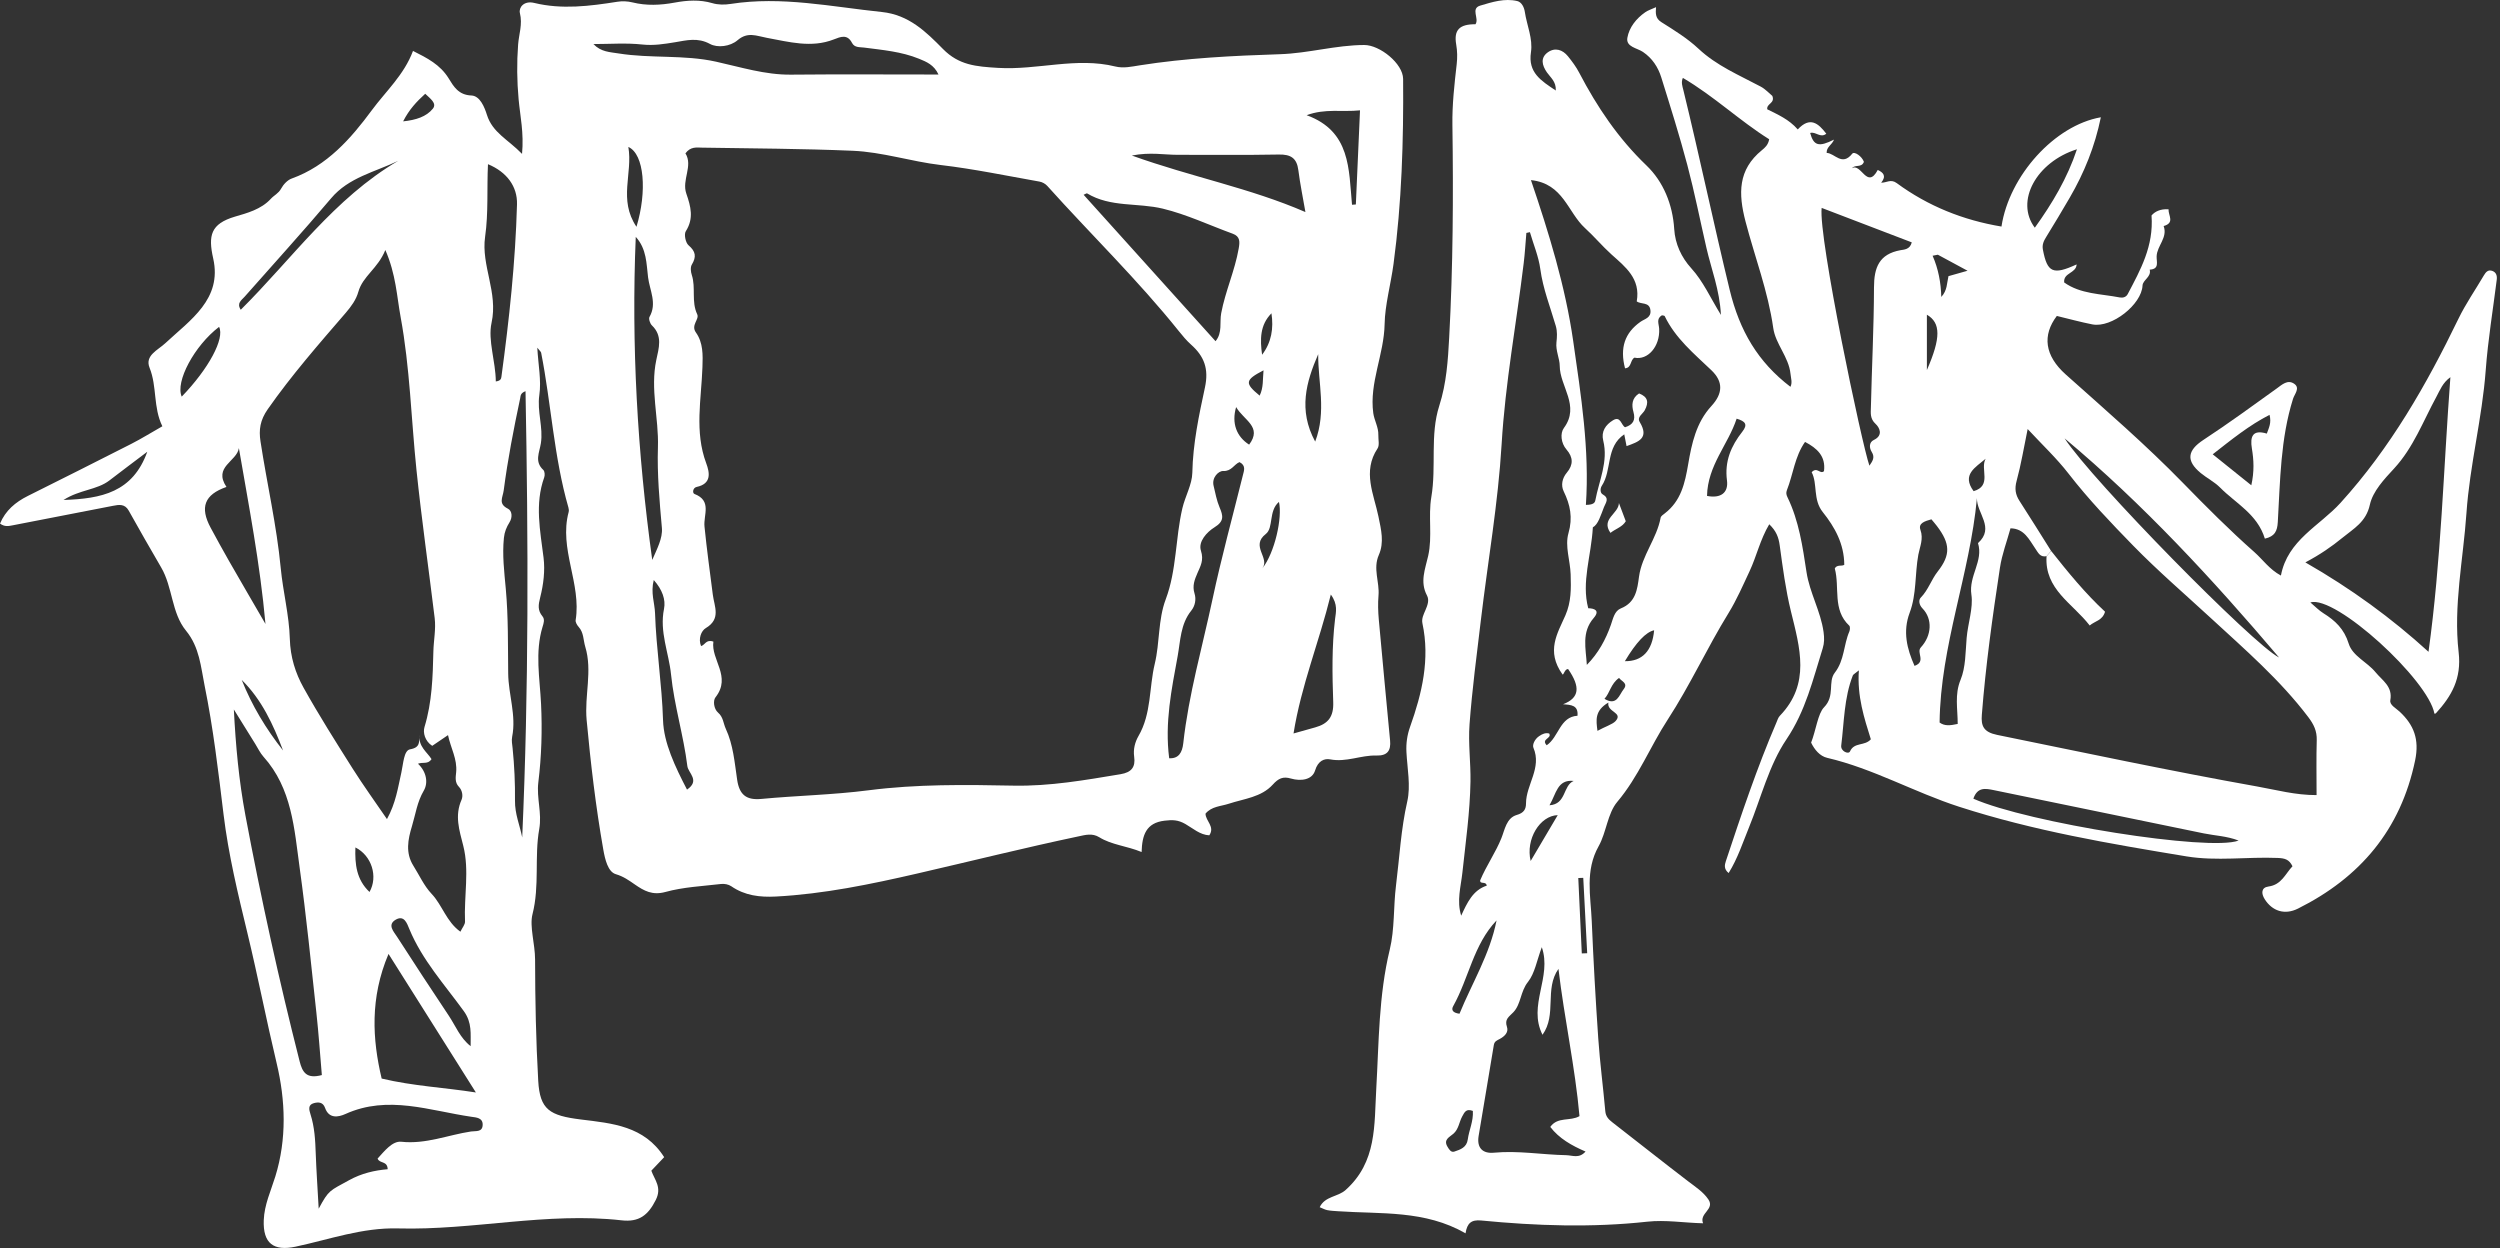 <?xml version="1.0" encoding="UTF-8"?> <svg xmlns="http://www.w3.org/2000/svg" width="769" height="384" viewBox="0 0 769 384" fill="none"><rect x="0" y="0" width="769" height="384" fill="#333333" stroke="none"/> <path d="M204.31 355.933C202.95 357.363 201.68 358.703 200.35 360.103C201.38 362.993 203.67 365.223 201.72 369.103C199.32 373.883 196.51 375.973 191.2 375.373C168.17 372.773 145.41 378.483 122.48 377.863C111.43 377.563 101.37 381.253 90.93 383.473C84.15 384.913 80.86 382.483 81.13 375.333C81.31 370.573 83.31 366.333 84.69 361.883C88.25 350.373 87.83 338.483 85.1 327.063C81.92 313.743 79.32 300.303 76.1 286.983C73.19 274.943 70.26 262.853 68.76 250.473C67.15 237.223 65.59 223.923 62.93 210.853C61.78 205.213 61.4 199.093 57.22 194.003C52.71 188.513 53.16 180.633 49.55 174.503C46.15 168.723 42.87 162.883 39.58 157.043C38.38 154.923 36.6 155.223 34.68 155.603C24.41 157.623 14.14 159.583 3.87 161.593C2.63 161.833 1.43 162.103 0.01 161.053C1.68 157.043 4.74 154.463 8.56 152.553C19.17 147.253 29.78 141.943 40.35 136.553C43.53 134.933 46.57 133.033 49.94 131.123C47.07 125.263 48.35 118.933 46.01 113.133C44.48 109.343 48.55 107.723 50.87 105.553C58.54 98.403 68.4 92.013 65.58 79.503C63.99 72.443 64.8 68.863 72.25 66.643C75.97 65.543 80.31 64.443 83.34 61.123C84.3 60.073 85.68 59.493 86.47 58.023C87.16 56.743 88.42 55.383 89.74 54.913C100.62 51.003 107.99 42.553 114.38 33.893C118.67 28.083 124.29 23.033 127.04 15.663C131.38 17.853 135.39 19.853 138.01 24.113C139.54 26.593 141.02 29.223 145 29.373C147.68 29.473 149.07 33.073 149.77 35.303C151.49 40.823 156.28 42.893 160.58 47.333C161.19 40.883 160 35.713 159.53 30.593C159.01 24.943 158.95 19.283 159.37 13.723C159.61 10.493 160.78 7.513 159.92 4.013C159.52 2.363 161.1 0.113 164.34 0.903C172.83 2.973 181.37 1.893 189.88 0.543C191.39 0.303 193.04 0.363 194.52 0.733C198.87 1.813 203.15 1.603 207.51 0.803C211.35 0.093 215.22 -0.177 219.13 0.973C220.87 1.493 222.9 1.503 224.71 1.213C240.42 -1.247 255.77 2.083 271.26 3.693C279.56 4.553 284.85 9.783 290.05 15.063C294.97 20.063 300.23 20.473 307.03 20.883C319.14 21.613 331.07 17.483 343.07 20.453C345.58 21.073 348.09 20.493 350.54 20.103C364.86 17.843 379.37 17.143 393.76 16.673C402.55 16.383 410.9 13.873 419.63 13.843C424.43 13.823 431.56 19.553 431.6 24.273C431.75 43.303 431.18 62.303 428.65 81.183C427.82 87.363 426.01 93.853 425.91 99.653C425.74 109.093 421.15 117.733 422.42 127.083C422.73 129.333 424.06 131.433 423.98 133.833C423.94 135.223 424.39 136.963 423.73 137.953C419.02 145.033 422.61 152.053 424.01 158.883C424.85 162.973 425.83 166.833 424.12 170.723C422.27 174.923 424.38 179.013 424.03 183.153C423.82 185.623 423.9 188.143 424.12 190.613C425.23 203.013 426.43 215.403 427.59 227.793C427.88 230.853 426.8 232.503 423.39 232.403C418.64 232.253 414.12 234.543 409.17 233.583C407.36 233.233 405.42 234.033 404.53 236.973C403.64 239.943 400.1 240.353 397.07 239.473C394.67 238.773 393.26 239.403 391.5 241.353C387.99 245.233 382.66 245.683 377.96 247.233C375.5 248.043 372.69 248.013 370.81 250.283C370.86 252.573 373.79 254.273 371.98 256.943C369.11 256.813 366.9 254.763 364.62 253.463C362.33 252.163 360.66 252.153 358.22 252.443C352.53 253.113 351.31 256.873 351.16 262.083C346.54 260.183 341.98 259.913 338.13 257.533C335.98 256.203 333.85 256.823 331.77 257.263C315.15 260.773 298.67 264.893 282.12 268.703C267.84 271.993 253.43 274.993 238.69 275.773C233.76 276.033 229.11 275.503 224.91 272.593C224.09 272.033 222.81 271.793 221.8 271.913C216.06 272.583 210.19 272.853 204.67 274.373C200.67 275.473 198.09 274.013 195.29 272.073C193.44 270.793 191.8 269.603 189.41 268.893C187.01 268.173 186.11 264.393 185.57 261.313C183.25 248.103 181.69 234.843 180.45 221.483C179.75 213.903 182.29 206.403 180.02 198.923C179.4 196.873 179.59 194.603 177.99 192.833C177.5 192.293 176.97 191.383 177.07 190.753C178.89 179.513 171.88 168.843 174.91 157.533C175.03 157.103 174.98 156.573 174.85 156.133C170.37 140.553 169.57 124.333 166.46 108.513C166.39 108.163 165.99 107.883 165.27 106.953C165.57 112.303 166.55 117.013 165.9 121.493C165.16 126.613 167.15 131.453 166.37 136.373C165.92 139.253 164.34 141.983 167.13 144.563C167.56 144.963 167.65 146.163 167.41 146.813C164.44 155.063 166.18 163.263 167.2 171.563C167.69 175.523 167.17 179.793 166.18 183.693C165.59 186.053 165.31 187.713 166.88 189.603C167.65 190.533 167.21 191.783 166.9 192.783C164.5 200.653 166.05 208.643 166.43 216.523C166.82 224.623 166.57 232.653 165.59 240.643C165 245.483 166.75 250.063 165.87 255.013C164.34 263.593 166.04 272.403 163.79 281.233C162.84 284.973 164.58 290.353 164.59 295.103C164.62 307.563 164.85 320.043 165.56 332.483C166.07 341.343 169.06 343.163 178.67 344.353C188.31 345.543 198.18 346.323 204.29 355.933H204.31ZM219.44 197.353C218.62 202.893 225.1 208.143 220.09 214.483C219.26 215.533 219.57 218.073 220.87 219.193C222.5 220.593 222.48 222.493 223.24 224.143C225.56 229.133 225.96 234.563 226.75 239.873C227.42 244.363 229.46 246.193 234.16 245.753C245.15 244.713 256.23 244.503 267.16 243.093C282 241.183 296.89 241.363 311.73 241.663C322.98 241.883 333.77 239.953 344.69 238.143C348.08 237.583 349.32 235.923 348.87 232.753C348.54 230.453 349.15 228.213 350.19 226.413C354.22 219.483 353.43 211.543 355.21 204.163C356.78 197.643 356.19 190.683 358.58 184.343C361.97 175.313 361.53 165.633 363.69 156.373C364.57 152.613 366.69 149.023 366.76 145.413C366.94 136.453 368.79 127.783 370.64 119.183C371.88 113.433 370.41 109.593 366.37 106.003C364.98 104.763 363.77 103.303 362.6 101.843C350.02 86.143 335.57 72.133 322.15 57.193C321.57 56.543 320.62 56.013 319.77 55.863C309.65 54.073 299.56 51.963 289.37 50.763C280.24 49.683 271.41 46.753 262.25 46.373C246.82 45.723 231.36 45.663 215.92 45.413C214.26 45.383 212.41 45.043 210.84 47.173C213.25 51.033 209.65 55.313 211.11 59.543C212.47 63.473 213.49 67.163 210.95 71.133C210.35 72.073 210.88 74.673 211.8 75.453C214.03 77.363 214.25 78.993 212.8 81.403C212.32 82.203 212.48 83.623 212.8 84.603C214.08 88.523 212.61 92.753 214.46 96.673C215.2 98.233 212.44 99.983 214.05 102.253C216.31 105.423 216.21 109.153 216.07 112.983C215.73 122.823 213.59 132.743 217.23 142.493C218.31 145.393 218.94 148.793 214.29 149.783C213.09 150.043 212.93 151.683 213.62 151.943C219.05 154.033 216.35 158.373 216.7 161.943C217.4 168.953 218.37 175.933 219.26 182.923C219.73 186.583 221.85 190.373 217.1 193.203C215.7 194.033 214.73 196.463 215.64 198.733C216.86 198.433 217.19 196.563 219.42 197.363L219.44 197.353ZM132.94 229.413C130.68 227.933 130.05 225.343 130.58 223.613C132.91 215.963 133.12 208.213 133.31 200.313C133.39 196.973 134.12 193.543 133.71 190.143C131.87 174.953 129.69 159.803 128.11 144.593C126.48 128.903 126.1 113.073 123.23 97.513C122.05 91.103 121.81 84.413 118.53 76.903C116.23 82.623 111.58 84.923 110.22 89.783C109.55 92.183 108.04 94.263 106.39 96.183C98.08 105.823 89.7 115.383 82.37 125.863C80 129.253 79.58 132.183 80.13 135.773C82.11 148.763 85.1 161.593 86.35 174.713C87.04 182.013 88.95 189.233 89.15 196.523C89.31 202.093 90.85 207.013 93.39 211.563C98.1 220.013 103.29 228.203 108.46 236.393C111.74 241.583 115.34 246.553 119.03 251.953C121.75 247.033 122.42 242.243 123.47 237.563C124.05 235.003 124.2 230.833 126.13 230.493C129.42 229.913 128.83 228.173 129.08 225.993C128.56 229.583 131.4 231.343 132.74 233.513C131.61 235.213 130.04 234.323 128.57 234.923C131.21 237.393 131.76 240.813 130.36 243.193C128.3 246.693 127.83 250.463 126.72 254.123C125.48 258.203 124.66 262.333 127.16 266.313C128.99 269.223 130.44 272.493 132.76 274.943C136.07 278.433 137.28 283.493 141.62 286.593C142.21 285.343 143.08 284.383 143.04 283.463C142.7 275.693 144.42 267.723 142.51 260.203C141.26 255.283 139.82 250.923 141.97 246.013C142.48 244.843 142.21 243.103 141.16 242.023C139.85 240.673 140.17 239.033 140.31 237.583C140.72 233.483 138.64 230.143 137.81 226.123C135.82 227.473 134.35 228.473 132.92 229.443L132.94 229.413ZM99 330.693C98.45 324.293 98.02 317.943 97.33 311.613C95.71 296.723 94.23 281.803 92.18 266.973C90.52 254.973 89.82 242.523 81.04 232.763C80.02 231.623 79.35 230.173 78.53 228.853C76.33 225.313 74.13 221.773 71.93 218.233C72.5 229.373 73.49 240.153 75.48 250.753C80.25 276.153 85.79 301.383 92.16 326.443C93.01 329.793 94.24 331.973 98.99 330.693H99ZM333.32 59.913C346.97 75.063 360.42 89.983 373.9 104.953C376.08 102.353 375.11 99.153 375.64 96.343C376.92 89.553 379.84 83.253 381.02 76.463C381.37 74.463 381.55 72.743 379.17 71.883C372.02 69.283 365.04 65.963 357.69 64.183C350.01 62.313 341.59 63.853 334.35 59.463C334.28 59.423 334.08 59.573 333.32 59.913ZM116.15 356.373C118.22 354.123 120.68 350.903 123.45 351.203C131 352.013 137.76 349.123 144.89 348.043C146.32 347.823 148.39 348.343 148.47 346.023C148.55 343.823 146.48 343.733 145.08 343.533C132.19 341.673 119.38 336.733 106.26 342.663C104.06 343.653 101.19 344.183 99.99 340.793C99.34 338.943 97.89 338.973 96.56 339.323C94.64 339.833 95.07 341.383 95.51 342.773C96.77 346.693 96.98 350.733 97.12 354.813C97.31 360.103 97.68 365.393 98.03 371.793C101.17 365.943 101.39 366.343 107.39 363.023C111.21 360.913 115.19 360.003 119.25 359.653C119.16 356.983 116.72 357.983 116.15 356.373ZM288.67 22.903C287.3 19.943 284.99 19.013 282.69 18.073C277.27 15.863 271.51 15.383 265.79 14.633C264.44 14.453 262.88 14.723 262.07 13.183C260.64 10.433 258.61 11.293 256.46 12.133C249.57 14.823 242.68 12.883 235.91 11.643C232.69 11.053 230 9.683 226.87 12.373C224.61 14.323 220.7 14.783 218.38 13.513C214.6 11.453 211.16 12.413 207.65 12.993C204.28 13.543 201.08 14.073 197.57 13.693C192.61 13.153 187.55 13.553 182.53 13.553C184.88 16.003 187.57 16.003 190.3 16.443C200.23 18.033 210.38 16.783 220.25 18.973C227.86 20.653 235.32 23.033 243.27 22.963C258.3 22.813 273.33 22.923 288.67 22.923V22.903ZM161.64 120.333C160.01 120.953 160.16 121.813 160 122.543C158.01 131.923 156.18 141.323 154.94 150.843C154.65 153.093 153.15 154.933 156.25 156.483C157.48 157.103 157.74 159.043 156.71 160.693C155.81 162.123 155.18 163.643 155 165.453C154.47 170.723 155.1 175.863 155.58 181.103C156.37 189.743 156.22 198.473 156.32 207.163C156.39 213.673 158.85 220.023 157.54 226.613C157.3 227.823 157.56 228.973 157.68 230.173C158.22 235.523 158.47 241.023 158.41 246.273C158.36 250.433 159.89 253.793 160.63 257.603C162.67 211.933 162.51 166.273 161.65 120.333H161.64ZM119.51 293.423C113.76 306.993 114.54 319.733 117.4 331.763C127.2 334.093 136.56 334.503 146.38 336.043C137.57 322.073 128.76 308.093 119.5 293.413L119.51 293.423ZM359.64 233.233C362.57 233.413 363.66 231.433 363.97 228.653C365.63 213.603 369.83 199.063 372.97 184.313C375.69 171.533 379.15 158.913 382.3 146.223C382.67 144.723 383.32 143.203 381.27 142.143C379.57 142.843 378.83 145.003 376.26 144.883C374.84 144.813 372.69 146.873 373.3 149.423C373.84 151.663 374.25 153.973 375.14 156.063C376.25 158.663 376.61 160.333 373.59 162.193C371.24 163.643 368.5 166.603 369.41 169.403C370.35 172.333 369.28 174.103 368.32 176.313C367.47 178.273 366.7 180.203 367.43 182.523C368 184.333 367.63 186.363 366.42 187.853C363.11 191.953 363.1 197.153 362.25 201.813C360.39 212.003 358.23 222.263 359.64 233.233ZM195.56 72.833C194.17 106.103 196.06 139.223 200.63 172.233C202.04 168.953 203.88 165.583 203.6 162.413C202.87 154.123 202.11 145.933 202.38 137.543C202.67 128.633 199.97 119.713 201.88 110.713C202.66 107.023 203.89 103.323 200.53 100.093C199.95 99.533 199.46 98.053 199.78 97.493C202.18 93.313 199.85 89.313 199.35 85.333C198.82 81.103 198.95 76.593 195.55 72.843L195.56 72.833ZM401.55 65.243C400.8 60.883 399.92 56.633 399.37 52.343C398.9 48.633 397.05 47.463 393.38 47.533C383.05 47.743 372.72 47.583 362.39 47.623C358.13 47.643 353.84 46.723 348.15 47.843C366.55 54.453 384.56 57.843 401.55 65.233V65.243ZM152.51 117.333C153.96 117.153 154.15 116.523 154.23 115.933C156.63 98.303 158.54 80.633 159.03 62.843C159.18 57.363 155.9 52.903 150.1 50.503C149.74 58.043 150.27 65.463 149.22 72.823C147.95 81.683 153.27 89.893 151.2 99.303C150.02 104.683 152.47 111.173 152.51 117.343V117.333ZM69.66 149.783C62.87 152.143 61.41 156.053 64.8 162.343C66.65 165.773 68.52 169.183 70.45 172.563C74.03 178.813 77.66 185.033 81.66 191.933C79.97 173.193 76.54 155.653 73.48 137.833C72.88 141.963 65.49 143.543 69.66 149.783ZM397.9 225.613C400.7 224.823 402.63 224.273 404.56 223.743C408.48 222.643 410.26 220.543 410.1 216.003C409.8 207.483 409.65 198.913 410.67 190.383C410.92 188.313 411.6 185.913 409.36 182.883C405.74 197.593 400.26 210.793 397.89 225.613H397.9ZM211.34 242.873C215.42 240.093 211.7 237.793 211.43 235.653C210.26 226.193 207.39 217.033 206.41 207.463C205.73 200.753 202.81 194.363 204.25 187.293C204.82 184.493 203.74 181.383 201.1 178.413C200.08 182.363 201.39 185.473 201.49 188.613C201.85 199.603 203.61 210.473 203.95 221.523C204.16 228.513 207.68 235.853 211.33 242.893L211.34 242.873ZM122.48 49.473C115.29 52.943 107.3 54.543 101.86 60.983C93.19 71.243 84.14 81.183 75.25 91.263C74.3 92.343 72.71 93.243 74.06 95.283C89.86 79.583 102.79 61.023 122.48 49.473ZM144.77 321.813C144.71 318.053 145.28 314.633 142.66 311.013C136.75 302.853 129.85 295.293 125.92 285.783C125.21 284.073 124.35 281.363 121.71 282.903C119.06 284.463 121.11 286.563 122.11 288.113C127.35 296.273 132.68 304.363 138.05 312.433C140.16 315.593 141.53 319.283 144.78 321.813H144.77ZM415.88 62.983C416.27 62.953 416.67 62.923 417.06 62.893C417.48 53.413 417.9 43.933 418.34 33.943C412.83 34.523 407.65 33.313 401.92 35.433C415.51 40.383 414.86 52.093 415.88 62.993V62.983ZM55.9 122.003C64.2 113.413 69.19 104.103 67.39 100.543C59.79 106.343 53.86 117.433 55.9 122.003ZM405.48 108.943C401.78 117.493 399.29 126.123 404.55 135.833C408.09 126.543 405.4 117.683 405.48 108.943ZM195.78 69.763C199.06 58.933 198.22 47.423 193.28 45.193C194.68 53.413 190.14 61.393 195.78 69.763ZM19.52 153.793C31.22 153.403 40.82 151.443 45.31 138.953C40.95 142.253 37.29 144.983 33.67 147.773C29.81 150.743 24.58 150.573 19.53 153.793H19.52ZM388.29 174.853C392.12 170.023 394.52 159.193 393.41 154.383C390.15 157.143 391.81 162.343 389.36 164.253C384.54 167.993 390.73 171.573 388.29 174.853ZM87.07 230.853C84.05 222.903 80.54 215.233 74.35 209.133C77.48 217.023 81.82 224.203 87.07 230.853ZM113.66 274.373C116.35 269.633 114.33 263.173 109.32 260.673C109.14 265.853 109.64 270.573 113.66 274.373ZM380.23 125.213C378.77 130.243 380.39 134.313 384.23 136.773C388.38 131.273 382.59 129.303 380.23 125.213ZM124 37.333C127.92 36.923 131.14 35.913 133.15 33.423C134.49 31.763 132.27 30.283 130.8 28.843C128.16 31.253 125.89 33.633 124 37.333ZM388.22 109.123C391.13 105.293 391.79 100.973 391.1 96.373C387.51 99.993 387.58 104.493 388.22 109.123ZM387.47 121.693C388.69 119.213 388.39 116.663 388.66 113.913C382.93 116.883 382.8 117.873 387.47 121.693Z" fill="white"></path> <path d="M615.66 69.643C618.05 54.043 632 38.553 646.22 36.073C644.39 45.033 641.11 53.143 636.64 60.823C634.28 64.873 631.87 68.903 629.41 72.893C628.64 74.133 628.1 75.263 628.4 76.813C629.74 83.843 631.48 84.683 638.77 81.333C638.64 84.123 634.64 83.833 634.94 86.883C639.95 90.473 646.18 90.353 652.03 91.493C652.96 91.673 653.98 91.423 654.48 90.473C658.38 83.053 662.52 75.703 661.81 66.283C662.79 65.123 664.47 64.213 667.04 64.373C666.94 66.273 669.05 68.533 665.54 69.533C666.84 73.093 663.52 75.573 663.38 78.803C663.3 80.503 664.33 82.783 661.25 82.943C661.83 85.193 659.12 86.093 659.04 87.843C658.78 93.623 649.58 100.953 643.6 99.783C639.94 99.063 636.34 98.063 632.68 97.183C628.18 103.133 628.9 109.363 635.44 115.203C647.66 126.113 660.05 136.813 671.5 148.563C678.61 155.853 685.81 163.083 693.44 169.823C696.03 172.113 698.06 175.133 701.61 177.043C703.65 166.133 713.54 161.753 719.96 154.663C735.31 137.743 746.38 118.363 756.22 98.043C758.46 93.423 761.42 89.163 764.03 84.723C764.63 83.703 765.34 82.853 766.64 83.333C767.84 83.773 768.15 84.823 768 86.023C766.84 95.293 765.3 104.533 764.61 113.843C763.52 128.643 759.7 143.053 758.68 157.843C757.69 172.113 754.63 186.373 756.28 200.653C757.21 208.723 754.12 214.113 749.27 219.423C749.19 219.513 748.98 219.493 748.83 219.533C747.03 209.213 718.43 182.963 710.66 185.303C712.17 186.573 713.31 187.783 714.67 188.623C718.32 190.893 721.07 193.483 722.46 197.983C723.65 201.813 728.14 203.623 730.71 206.773C732.8 209.333 736.04 211.133 735.26 215.403C735 216.863 736.99 217.833 738.12 218.893C742.51 222.983 744.23 227.403 742.9 233.863C738.46 255.253 725.96 269.933 706.86 279.483C702.68 281.573 698.92 280.173 696.66 276.653C695.46 274.783 695.57 272.993 697.78 272.693C701.83 272.153 702.95 268.783 705.17 266.463C704.14 264.313 702.76 263.993 700.59 263.903C691.25 263.513 681.86 264.953 672.56 263.423C648.99 259.533 625.48 255.543 602.62 248.153C588.85 243.703 576.2 236.423 562.04 233.113C559.78 232.583 558.14 230.593 557.1 228.433C558.57 224.723 559.18 219.493 561.07 217.573C564.57 214.003 562.16 209.783 564.39 206.913C567.37 203.083 567.07 198.353 568.86 194.253C569.08 193.733 569.14 192.753 568.83 192.453C563.58 187.543 565.97 180.733 564.38 174.863C565.03 173.553 566.6 174.283 567.3 173.723C567.26 167.333 564.42 162.193 560.68 157.513C557.59 153.653 559.15 148.873 557.27 145.253C558.96 143.453 559.88 146.033 561.06 144.923C561.65 140.313 558.92 137.873 555.23 135.933C552.05 140.453 551.59 145.893 549.65 150.773C549.32 151.613 549.49 152.253 549.84 152.973C553.36 160.233 554.49 168.133 555.68 175.963C556.65 182.363 560.05 188.003 560.93 194.423C561.17 196.203 561.19 197.753 560.66 199.443C557.65 209.023 555.44 218.633 549.52 227.413C544.13 235.403 541.71 245.393 537.99 254.503C536.07 259.213 534.5 264.093 531.73 268.543C530.21 267.343 530.5 266.023 530.87 264.903C535.64 250.543 540.44 236.183 546.42 222.263C546.73 221.543 546.96 220.713 547.48 220.183C556.99 210.323 553.63 199.233 550.88 188.013C549.26 181.383 548.37 174.553 547.44 167.773C547.11 165.313 546.4 163.353 544.22 161.263C541.4 166.043 540.32 171.113 538.18 175.683C536.14 180.033 534.19 184.533 531.72 188.543C525.11 199.273 519.88 210.763 512.99 221.353C507.61 229.613 504.01 238.903 497.49 246.633C494.45 250.233 494.15 256.013 491.73 260.313C487.52 267.803 489.29 275.593 489.62 283.313C490.13 295.343 490.79 307.363 491.62 319.383C492.14 326.873 493.12 334.323 493.79 341.803C493.93 343.403 494.77 344.303 495.93 345.203C503.71 351.233 511.43 357.373 519.25 363.353C521.49 365.073 523.91 366.593 525.5 368.953C527.56 372.013 522.62 373.143 523.86 376.283C517.83 376.133 512.34 375.173 506.67 375.793C489.67 377.653 472.61 377.073 455.61 375.423C452.61 375.133 451.28 376.203 450.8 379.373C438.3 372.163 424.75 373.493 411.55 372.573C410.46 372.493 409.35 372.453 408.28 372.243C407.54 372.103 406.84 371.693 405.94 371.333C407.58 367.903 411.45 368.233 413.9 366.053C423.57 357.403 422.69 346.093 423.34 334.883C424.16 320.583 424.07 306.223 427.49 292.103C429.03 285.753 428.59 278.943 429.41 272.393C430.49 263.763 430.92 255.073 432.88 246.503C433.97 241.713 432.88 236.403 432.62 231.343C432.48 228.633 432.84 226.113 433.75 223.543C437.42 213.253 439.9 202.783 437.54 191.753C437.23 190.283 437.91 188.973 438.46 187.693C439.1 186.203 439.71 184.623 438.94 183.173C436.71 178.973 438.39 175.063 439.31 170.973C440.65 165.023 439.27 158.813 440.28 152.873C441.87 143.533 439.82 133.823 442.72 124.813C444.95 117.873 445.39 110.863 445.77 103.843C446.95 82.063 447.07 60.253 446.76 38.443C446.67 32.143 447.37 25.963 448.08 19.753C448.31 17.703 448.28 15.733 447.93 13.693C447.15 9.223 448.92 7.423 453.85 7.463C455.1 5.723 452.27 2.633 455.32 1.723C458.99 0.633 462.8 -0.597 466.7 0.323C468.07 0.643 468.83 2.273 469.03 3.623C469.65 7.793 471.56 11.883 470.92 16.083C469.98 22.313 474 24.813 478.56 27.843C478.71 25.073 476.91 23.823 475.83 22.263C474.33 20.093 473.75 17.793 476.11 16.093C478.32 14.523 480.65 15.253 482.32 17.333C483.59 18.913 484.83 20.573 485.76 22.363C491.27 32.903 497.75 42.553 506.48 50.923C511.62 55.853 514.52 62.863 514.99 70.473C515.27 75.023 517.19 79.173 520.24 82.523C523.91 86.563 526.05 91.483 529.36 96.873C528.96 89.153 526.4 82.813 524.9 76.263C522.95 67.773 521.26 59.213 519.03 50.793C516.63 41.723 513.8 32.773 511.01 23.813C510.02 20.643 508.24 17.913 505.37 15.973C503.54 14.733 500.08 14.443 500.58 11.603C501.14 8.433 503.3 5.693 506.08 3.763C506.94 3.163 508 2.843 509.4 2.203C509.25 4.043 509.16 5.633 511.01 6.793C514.96 9.283 519.03 11.783 522.42 14.953C528.04 20.233 534.96 23.103 541.57 26.623C543.04 27.403 544.23 28.733 545.17 29.503C546.08 31.823 543.33 31.823 543.61 33.623C546.81 35.223 550.24 36.673 552.99 39.813C556.77 35.743 559.32 37.923 561.77 41.133C559.97 42.593 558.46 40.363 556.8 40.903C557.89 44.853 559.48 45.293 564.14 42.943C563.55 44.553 561.78 45.193 561.88 47.033C564.38 47.103 566.59 51.263 569.75 47.273C570.4 46.453 572.75 48.093 573.34 49.783C572.62 51.703 570.69 50.493 569.64 51.753C572.52 50.003 574.3 58.463 577.6 52.273C579.37 53.103 580.3 54.153 578.65 56.203C580.33 56.223 581.61 54.983 583.42 56.313C593.04 63.393 603.88 67.733 615.69 69.693L615.66 69.643ZM630.94 169.483C630.47 170.013 629.99 170.553 629.52 171.083C627.54 171.473 626.98 170.083 626.05 168.723C624.16 165.983 622.66 162.563 618.43 162.513C617.32 166.543 615.81 170.503 615.19 174.593C612.9 189.643 610.79 204.713 609.61 219.903C609.35 223.253 610.08 225.183 614.32 226.053C640.95 231.483 667.54 237.143 694.3 241.923C700.2 242.973 706.03 244.593 712.58 244.573C712.58 238.583 712.47 233.133 712.63 227.693C712.71 224.863 711.74 222.843 710.01 220.563C701.35 209.123 690.54 199.783 680.1 190.163C672.1 182.793 663.77 175.623 656.23 167.903C649.34 160.843 642.4 153.583 636.28 145.683C632.61 140.943 628.18 136.793 623.71 131.973C622.53 137.703 621.68 142.893 620.31 147.933C619.66 150.313 619.93 152.123 621.2 154.083C624.5 159.183 627.69 164.343 630.93 169.483H630.94ZM470.64 71.403C470.26 71.483 469.89 71.563 469.51 71.653C469.24 74.753 469.07 77.863 468.69 80.953C466.44 99.513 463.01 117.873 461.9 136.633C460.83 154.723 457.66 172.693 455.52 190.723C454.25 201.393 452.83 212.053 452.03 222.783C451.59 228.723 452.42 234.543 452.32 240.433C452.16 249.833 450.83 259.103 449.83 268.423C449.37 272.713 448.03 277.073 449.46 281.663C451.3 277.683 453.06 273.803 457.33 272.423C457.06 270.933 455.22 272.143 455.3 270.803C457.23 266.213 460.03 262.293 461.84 257.793C462.85 255.293 463.36 251.603 466.55 250.683C468.73 250.063 469.4 248.933 469.4 247.123C469.42 241.343 474.32 236.233 471.68 230.003C471.31 229.143 472 227.423 473.41 226.453C474.52 225.693 475.41 225.353 476.53 225.623C477.46 227.193 473.9 227.263 475.77 229.243C479.53 226.673 479.78 220.493 485.24 220.163C485.52 216.913 483.3 216.813 480.79 216.633C485.86 214.663 486.18 211.363 482.38 205.833C481.38 205.583 480.95 207.793 480.63 207.453C475.47 200.253 479.11 194.793 481.52 189.273C483.31 185.163 483.28 181.073 483.13 176.643C482.99 172.383 481.32 167.983 482.46 164.003C483.83 159.223 483.02 155.313 480.99 151.133C480.09 149.283 480.52 147.093 481.95 145.393C484.01 142.963 483.92 140.653 481.86 138.283C480.11 136.263 479.87 133.253 481.05 131.653C486.12 124.803 479.79 118.903 479.77 112.503C479.77 110.363 478.49 107.843 478.76 105.353C478.95 103.633 479.06 101.973 478.56 100.253C476.87 94.453 474.62 88.843 473.8 82.763C473.28 78.903 471.7 75.193 470.6 71.413L470.64 71.403ZM470.93 55.433C476.45 71.663 481.51 88.123 483.92 104.933C486.31 121.593 488.98 138.353 487.82 155.303C490 155.283 490.57 154.723 490.72 153.923C491.86 147.833 494.76 141.993 493.15 135.513C492.46 132.743 493.88 130.663 496.17 129.273C498.52 127.843 498.65 130.783 499.87 131.423C502.31 130.643 503.16 129.243 502.45 126.733C501.85 124.613 501.93 122.453 504.18 121.023C506.92 122.083 507.23 123.753 505.92 126.203C505.31 127.353 503.44 128.263 504.39 129.833C507.38 134.803 504.02 135.903 500.33 137.223C500.05 135.763 499.83 134.653 499.62 133.603C493.84 137.523 495.92 144.593 492.7 149.463C492.17 150.273 492.2 151.633 492.98 152.063C495.16 153.283 493.93 154.613 493.39 155.973C492.36 158.573 491.6 161.323 489.96 162.213C489.47 171.083 486.4 178.993 488.54 187.093C490.4 187.133 492.26 187.753 490.21 190.113C486.41 194.503 487.82 199.463 488.11 204.523C491.63 200.943 493.91 196.763 495.51 192.203C496.19 190.263 496.61 187.933 498.57 187.143C503.16 185.313 503.63 181.313 504.16 177.393C505.05 170.843 509.63 165.683 510.81 159.253C510.9 158.743 511.59 158.303 512.08 157.923C517.08 154.083 518.28 148.673 519.29 142.763C520.37 136.443 521.73 130.003 526.42 124.903C529.96 121.053 530.14 117.433 526.42 113.883C521.07 108.773 515.36 104.083 512.06 97.233C511.97 97.053 511.5 97.063 511.2 96.983C509.39 98.073 510.28 99.623 510.36 101.133C510.65 106.573 506.84 110.893 502.76 110.013C501.39 110.753 501.93 113.153 499.86 113.293C498.22 106.983 499.78 102.403 504.6 98.993C505.91 98.073 507.97 97.773 507.67 95.383C507.35 92.793 504.73 93.693 503.46 92.703C504.71 85.703 499.91 82.053 495.73 78.303C492.84 75.703 490.35 72.703 487.55 70.163C482.22 65.313 480.91 56.453 470.93 55.403V55.433ZM753.74 116.023C751.34 117.753 750.55 120.003 749.45 122.023C745.36 129.533 742.37 137.673 736.44 144.093C733.35 147.433 729.88 151.113 728.97 155.253C727.79 160.603 724 162.573 720.54 165.413C717.23 168.123 713.73 170.553 709.13 172.993C723.25 181.083 735.62 190.123 747.01 200.493C750.91 172.193 751.62 144.243 753.74 116.023ZM474.47 318.293C469.89 309.213 477.45 300.583 474.26 291.353C472.72 295.443 472.13 299.373 469.98 302.073C467.65 305.003 467.88 308.883 465.51 311.363C464.13 312.803 462.74 313.503 463.54 315.873C464.11 317.563 462.79 318.793 461.32 319.583C460.5 320.023 459.69 320.273 459.5 321.453C457.98 330.793 456.36 340.103 454.82 349.443C454.23 353.053 456.04 354.903 459.51 354.573C466.97 353.863 474.34 355.193 481.75 355.333C483.68 355.373 485.74 356.463 487.71 354.213C483.45 352.383 479.59 350.193 476.86 346.643C479.18 343.393 482.96 345.003 485.85 343.323C484.5 328.213 481.21 313.403 479.38 298.023C475.01 304.253 478.95 312.063 474.47 318.303V318.293ZM517.65 23.953C517.05 25.333 517.5 26.483 517.8 27.713C522.79 48.143 527.1 68.723 532.05 89.163C535.11 101.793 540.75 111.363 550.74 118.983C551.39 117.673 550.89 116.363 550.76 115.003C550.23 109.793 546.15 105.853 545.45 100.893C543.86 89.623 539.76 79.033 536.92 68.123C534.68 59.523 534.57 52.233 541.95 46.203C542.89 45.433 543.89 44.593 544.2 42.833C535.15 37.173 527.28 29.623 517.64 23.953H517.65ZM560.34 63.953C559.31 73.093 572.71 136.663 575.03 143.243C575.92 141.903 576.85 140.773 575.74 139.013C574.98 137.803 574.85 136.063 576.39 135.333C579.44 133.883 578.06 131.423 576.94 130.403C575.17 128.783 575.45 127.023 575.49 125.303C575.77 113.003 576.41 100.703 576.44 88.393C576.45 82.303 578.01 78.163 584.57 76.963C585.67 76.763 587.5 76.783 588.06 74.553C578.87 71.033 569.64 67.503 560.33 63.943L560.34 63.953ZM607 245.673C623.68 253.063 679.72 262.003 688.6 258.553C684.97 257.163 681.37 257.063 677.9 256.353C656.35 251.933 634.81 247.493 613.28 243.043C610.74 242.523 608.26 242.033 607.01 245.663L607 245.673ZM635.07 134.833C643.51 147.813 693.34 198.493 701.04 202.243C680.63 178.223 659.31 155.093 635.07 134.833ZM602.19 222.683C602.19 218.003 601.2 213.663 603.06 209.143C604.67 205.233 604.57 200.583 604.94 196.233C605.32 191.733 607.02 187.003 606.4 182.903C605.53 177.133 610.16 172.563 608.43 167.063C613.72 162.293 607.98 157.873 608.11 153.223C605.95 176.533 596.87 198.643 596.62 222.253C598.17 223.373 599.83 223.193 602.18 222.683H602.19ZM588.92 204.823C592.56 203.513 589.39 200.723 590.85 199.143C594.21 195.513 594.51 190.403 591.36 187.153C590.24 186.003 590.12 184.533 590.83 183.823C593.14 181.473 594.06 178.313 596.05 175.783C600.07 170.663 599.89 167.203 595.81 161.823C595.26 161.093 594.65 160.403 594.1 159.743C592.18 160.283 589.98 160.903 590.72 162.973C591.73 165.783 590.53 168.193 590.08 170.623C588.99 176.563 589.58 182.743 587.41 188.493C585.25 194.243 586.56 199.533 588.91 204.823H588.92ZM638.87 45.913C626.38 49.843 619.79 61.913 625.91 70.043C631.3 62.533 635.9 54.823 638.87 45.913ZM571.79 206.203C570.58 207.213 570.07 207.423 569.92 207.783C567.23 214.713 567.26 222.103 566.36 229.333C566.14 231.073 568.61 232.143 569.06 231.133C570.36 228.203 573.59 229.563 575.47 227.403C573.43 220.883 571.22 214.173 571.79 206.203ZM460.34 283.123C453.22 290.603 451.82 300.873 447.01 309.473C446.35 310.643 446.84 311.553 448.94 311.823C452.79 302.403 458.3 293.513 460.34 283.123ZM525.08 152.543C529.26 153.373 531.71 151.603 531.22 147.813C530.44 141.883 532.49 137.173 535.94 132.783C537.69 130.563 536.89 129.583 534.19 128.783C531.56 136.793 525.27 143.133 525.08 152.543ZM453.06 341.723C451 340.943 450.52 342.043 449.77 343.423C448.82 345.173 448.69 347.323 447.07 348.733C445.87 349.783 443.89 350.533 445.27 352.773C445.77 353.593 446.33 354.573 447.37 354.223C449.23 353.603 451.16 352.953 451.49 350.483C451.87 347.623 453.25 344.943 453.05 341.723H453.06ZM596.06 78.353C595.53 78.453 595 78.563 594.47 78.663C596.25 82.733 597.03 86.983 597.14 91.343C599.02 89.333 598.84 87.083 599.35 84.943C601.04 84.463 602.71 83.993 605.22 83.283C601.66 81.363 598.86 79.853 596.07 78.343L596.06 78.353ZM479.16 250.733C473.67 250.903 469.22 258.153 470.83 264.843C473.87 259.693 476.39 255.423 479.16 250.733ZM508.81 193.873C506.29 194.399 503.29 197.569 499.81 203.383C505.17 203.453 508.24 200.213 508.81 193.873ZM486.56 293.273C487.11 293.253 487.67 293.233 488.22 293.213C487.82 285.483 487.42 277.753 487.01 270.023C486.5 270.043 485.99 270.063 485.48 270.083C485.84 277.813 486.2 285.553 486.56 293.283V293.273ZM592.71 113.833C597.03 103.953 597.02 99.313 592.71 96.803V113.833ZM607.09 151.083C612.85 149.393 609 144.253 610.78 141.113C607.66 143.773 603.32 145.993 607.09 151.083ZM494.74 216.103C490.49 218.603 490.95 221.483 491.38 224.813C493.5 223.613 496.02 222.813 496.92 221.833C499.43 219.103 494.17 219.093 494.74 216.103ZM493.54 214.963C497.35 217.253 498.04 213.763 499.42 212.023C500.91 210.143 498.78 209.603 498.02 208.533C495.49 210.303 495.23 213.093 493.54 214.953V214.963ZM476.62 247.703C481.86 247.363 480.7 241.643 484.07 240.213C478.98 239.693 478.73 244.153 476.62 247.703Z" fill="white"></path> <path d="M696.67 165.683C694.37 158.143 687.74 154.863 682.92 149.993C681.19 148.243 678.87 147.093 676.95 145.513C672.34 141.713 672.84 138.553 677.74 135.333C685.4 130.303 692.83 124.893 700.27 119.533C701.97 118.303 703.66 116.683 705.66 118.023C707.63 119.333 705.8 121.193 705.34 122.663C701.46 135.023 701.39 147.863 700.65 160.593C700.49 163.363 699.74 164.983 696.69 165.683H696.67ZM692.5 149.283C693.46 144.993 693.26 141.473 692.68 137.963C692.07 134.253 692.91 132.053 697.27 133.373C697.91 131.593 698.75 130.083 698.11 127.603C691.76 130.873 686.5 135.153 680.63 139.743C684.77 143.073 688.35 145.943 692.5 149.273V149.283Z" fill="white"></path> <path d="M630.94 169.483C636.14 176.053 641.45 182.543 647.51 188.163C646.73 190.883 644.41 191.013 642.79 192.403C637.56 185.593 628.86 181.313 629.52 171.083C630 170.543 630.47 170.013 630.95 169.483H630.94Z" fill="white"></path> <path d="M495.37 163.903C492.34 159.583 497.9 158.063 497.98 154.733C498.68 156.593 499.38 158.463 500.09 160.333C499.04 162.103 497.15 162.543 495.37 163.913V163.903Z" fill="white"></path> </svg> 